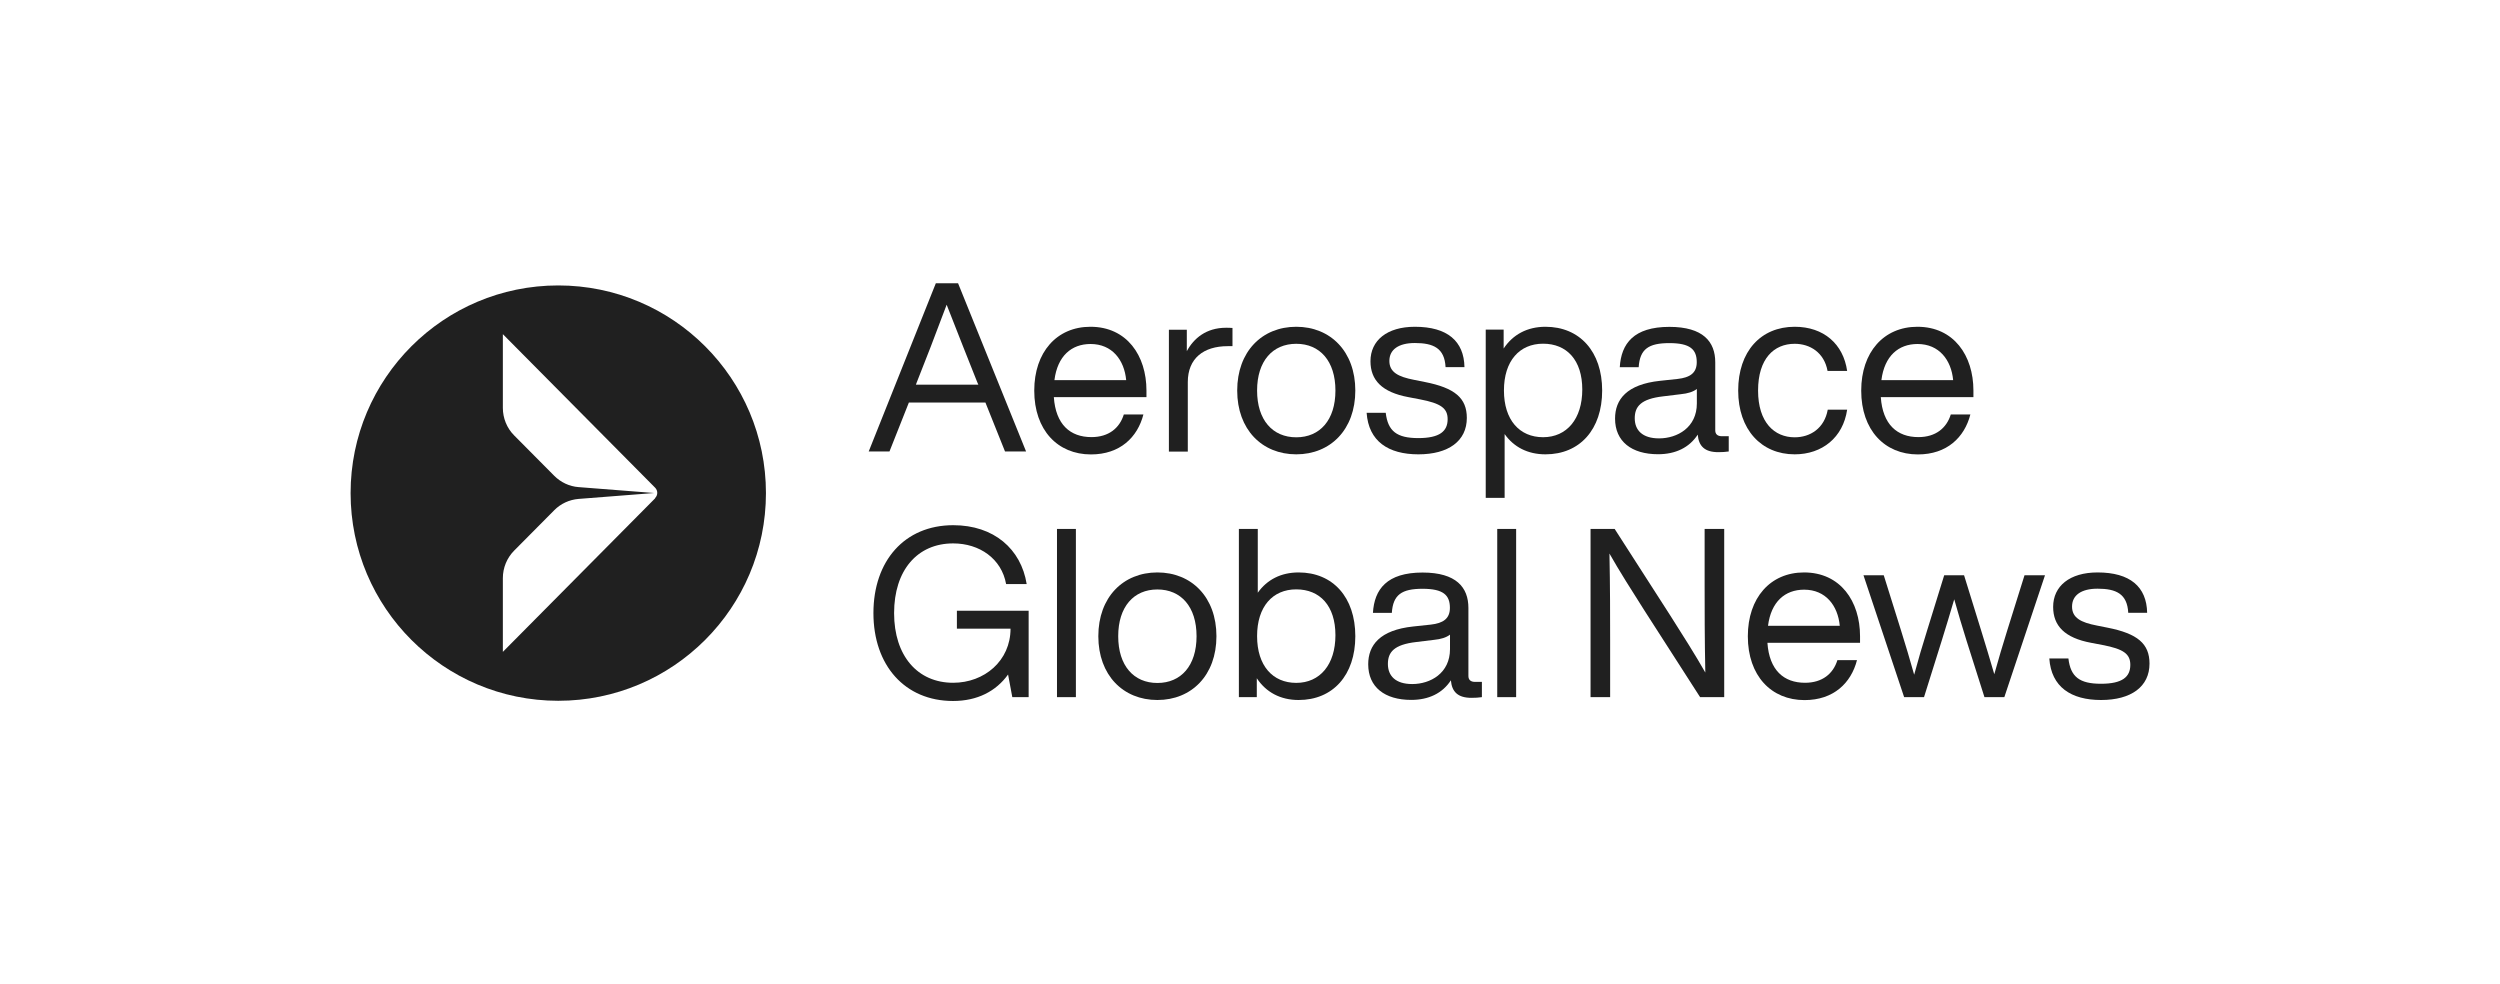 <?xml version="1.0" encoding="UTF-8"?>
<svg id="Layer_1" data-name="Layer 1" xmlns="http://www.w3.org/2000/svg" viewBox="0 0 254 100">
  <defs>
    <style>
      .cls-1 {
        fill-rule: evenodd;
      }

      .cls-1, .cls-2 {
        fill: #202020;
      }
    </style>
  </defs>
  <path id="AGN_Icon_Jet" class="cls-1" d="M56.72,29c-11.65,0-21.1,9.45-21.1,21.1s9.45,21.1,21.1,21.1,21.1-9.45,21.1-21.1-9.45-21.1-21.1-21.1ZM66.56,50.63l-15.47,15.6v-7.49c0-1.05.41-2.05,1.15-2.8l4.07-4.1c.66-.67,1.53-1.07,2.47-1.15l7.69-.6-7.69-.6c-.93-.07-1.8-.48-2.47-1.15l-4.07-4.1c-.74-.74-1.15-1.75-1.15-2.8v-7.49l15.47,15.6c.29.29.29.76,0,1.05Z"/>
  <path class="cls-2" d="M102.11,45.87l-1.99-4.97h-7.78l-1.97,4.97h-2.11l6.82-17.09h2.26l6.91,17.09h-2.14ZM93.06,39.08h6.34l-.1-.22c-.74-1.85-2.09-5.26-3.12-7.9-.98,2.64-2.3,6.05-3.05,7.92l-.07.19Z"/>
  <path class="cls-2" d="M105.08,39.68c0-3.89,2.28-6.48,5.71-6.48,3.7,0,5.69,2.93,5.69,6.48v.67h-9.41c.19,2.78,1.66,4.06,3.82,4.06,1.75,0,2.86-.91,3.29-2.3h1.99c-.6,2.33-2.38,4.06-5.33,4.06-3.38,0-5.76-2.47-5.76-6.48ZM114.42,38.62c-.19-2.04-1.42-3.67-3.62-3.67-1.94,0-3.36,1.22-3.67,3.67h7.3Z"/>
  <path class="cls-2" d="M125.22,33.32v1.85h-.48c-2.47,0-4.06,1.25-4.06,3.65v7.06h-1.92v-12.38h1.82v2.18c.7-1.3,1.97-2.38,3.98-2.38.19,0,.38,0,.65.02Z"/>
  <path class="cls-2" d="M125.7,39.68c0-3.96,2.52-6.48,6-6.48s6,2.52,6,6.48-2.52,6.48-6,6.48-6-2.52-6-6.48ZM135.68,39.68c0-3-1.58-4.75-3.98-4.75s-3.98,1.75-3.98,4.75,1.58,4.75,3.98,4.75,3.98-1.75,3.98-4.75Z"/>
  <path class="cls-2" d="M138.85,41.94h1.94c.22,1.87,1.13,2.57,3.31,2.57s2.98-.7,2.98-1.92c0-1.1-.67-1.61-2.83-2.02l-1.15-.22c-2.69-.5-3.86-1.73-3.86-3.65,0-2.11,1.68-3.5,4.51-3.5,3.31,0,4.99,1.46,5.04,4.1h-1.92c-.1-1.92-1.22-2.45-3.12-2.45-1.66,0-2.59.67-2.59,1.82s.91,1.61,2.5,1.92l1.1.22c3.05.6,4.27,1.63,4.27,3.65,0,2.35-1.87,3.7-4.92,3.7s-5.06-1.32-5.26-4.22Z"/>
  <path class="cls-2" d="M162.78,39.68c0,3.96-2.28,6.48-5.76,6.48-1.8,0-3.22-.74-4.15-2.06v6.48h-1.92v-17.09h1.82v1.92c.94-1.42,2.4-2.21,4.25-2.21,3.48,0,5.76,2.52,5.76,6.48ZM160.76,39.58c0-3-1.58-4.66-3.98-4.66s-3.98,1.75-3.98,4.75,1.58,4.75,3.98,4.75,3.98-1.85,3.98-4.85Z"/>
  <path class="cls-2" d="M175.64,44.31v1.56c-.31.05-.7.07-1.06.07-1.37,0-1.99-.6-2.09-1.78-.86,1.32-2.26,1.99-4.03,1.99-2.69,0-4.37-1.3-4.37-3.62,0-1.94,1.18-3.48,4.58-3.84l1.78-.19c1.25-.14,1.94-.6,1.94-1.7,0-1.3-.67-1.94-2.78-1.94s-3,.6-3.12,2.45h-1.92c.14-2.4,1.42-4.1,5.04-4.1,3.43,0,4.66,1.51,4.66,3.6v6.91c0,.38.22.6.67.6h.7ZM172.4,40.98v-1.46c-.38.29-.91.46-1.63.53l-1.8.22c-2.26.26-2.88,1.03-2.88,2.23s.77,2.04,2.47,2.04c1.85,0,3.84-1.1,3.84-3.55Z"/>
  <path class="cls-2" d="M176.6,39.68c0-3.98,2.3-6.48,5.74-6.48,2.95,0,4.94,1.75,5.33,4.49h-1.99c-.34-1.87-1.78-2.76-3.34-2.76-2.11,0-3.72,1.51-3.72,4.75s1.66,4.75,3.72,4.75c1.58,0,3.02-.91,3.36-2.81h1.97c-.41,2.83-2.54,4.54-5.33,4.54-3.38,0-5.74-2.5-5.74-6.48Z"/>
  <path class="cls-2" d="M189.1,39.68c0-3.89,2.28-6.48,5.71-6.48,3.7,0,5.69,2.93,5.69,6.48v.67h-9.41c.19,2.78,1.66,4.06,3.82,4.06,1.75,0,2.86-.91,3.29-2.3h1.99c-.6,2.33-2.38,4.06-5.33,4.06-3.38,0-5.76-2.47-5.76-6.48ZM198.44,38.62c-.19-2.04-1.42-3.67-3.62-3.67-1.94,0-3.36,1.22-3.67,3.67h7.3Z"/>
  <path class="cls-2" d="M97.24,62.05h7.27v8.78h-1.66l-.43-2.3c-1.22,1.7-3.12,2.69-5.59,2.69-4.9,0-8.09-3.62-8.09-8.93s3.17-8.93,8.11-8.93c4.13,0,6.89,2.42,7.46,5.98h-2.09c-.46-2.57-2.69-4.13-5.38-4.13-3.65,0-6,2.74-6,7.08s2.38,7.08,6,7.08c3.17,0,5.83-2.23,5.83-5.5h-5.45v-1.82Z"/>
  <path class="cls-2" d="M107.39,70.83v-17.09h1.92v17.09h-1.92Z"/>
  <path class="cls-2" d="M111.59,64.64c0-3.96,2.52-6.48,6-6.48s6,2.52,6,6.48-2.52,6.48-6,6.48-6-2.52-6-6.48ZM121.57,64.64c0-3-1.58-4.75-3.98-4.75s-3.98,1.75-3.98,4.75,1.58,4.75,3.98,4.75,3.98-1.75,3.98-4.75Z"/>
  <path class="cls-2" d="M137.7,64.64c0,3.96-2.28,6.48-5.76,6.48-1.85,0-3.31-.79-4.25-2.21v1.92h-1.82v-17.09h1.92v6.48c.94-1.32,2.35-2.06,4.15-2.06,3.48,0,5.76,2.52,5.76,6.48ZM135.68,64.54c0-3-1.58-4.66-3.98-4.66s-3.98,1.75-3.98,4.75,1.58,4.75,3.98,4.75,3.98-1.85,3.98-4.85Z"/>
  <path class="cls-2" d="M150.56,69.27v1.56c-.31.05-.7.07-1.06.07-1.37,0-1.99-.6-2.09-1.78-.86,1.32-2.26,1.99-4.03,1.99-2.69,0-4.37-1.3-4.37-3.62,0-1.94,1.18-3.48,4.58-3.84l1.78-.19c1.25-.14,1.94-.6,1.94-1.7,0-1.3-.67-1.94-2.78-1.94s-3,.6-3.12,2.45h-1.92c.14-2.4,1.42-4.1,5.04-4.1,3.43,0,4.66,1.51,4.66,3.6v6.91c0,.38.22.6.67.6h.7ZM147.32,65.94v-1.46c-.38.29-.91.46-1.63.53l-1.8.22c-2.26.26-2.88,1.03-2.88,2.23s.77,2.04,2.47,2.04c1.85,0,3.84-1.1,3.84-3.55Z"/>
  <path class="cls-2" d="M152.12,70.83v-17.09h1.92v17.09h-1.92Z"/>
  <path class="cls-2" d="M173.19,53.74h1.99v17.09h-2.45l-5.66-8.81c-1.18-1.85-2.62-4.13-3.55-5.78.07,3.36.07,6.53.07,8.83v5.76h-1.99v-17.09h2.45l5.66,8.81c1.18,1.85,2.62,4.13,3.55,5.78-.07-3.36-.07-6.53-.07-8.83v-5.76Z"/>
  <path class="cls-2" d="M177.58,64.64c0-3.89,2.28-6.48,5.71-6.48,3.7,0,5.69,2.93,5.69,6.48v.67h-9.41c.19,2.78,1.66,4.06,3.82,4.06,1.75,0,2.86-.91,3.29-2.3h1.99c-.6,2.33-2.38,4.06-5.33,4.06-3.38,0-5.76-2.47-5.76-6.48ZM186.92,63.58c-.19-2.04-1.42-3.67-3.62-3.67-1.94,0-3.36,1.22-3.67,3.67h7.3Z"/>
  <path class="cls-2" d="M205.71,58.45h2.06l-4.13,12.38h-2.02l-1.82-5.74c-.43-1.37-.86-2.81-1.25-4.2-.41,1.39-.84,2.83-1.27,4.2l-1.8,5.74h-2.02l-4.13-12.38h2.06l1.75,5.59c.48,1.51.91,3,1.34,4.51.41-1.51.84-3,1.32-4.51l1.73-5.59h2.02l1.73,5.59c.46,1.49.91,2.98,1.34,4.46.41-1.49.86-2.98,1.32-4.46l1.75-5.59Z"/>
  <path class="cls-2" d="M208.21,66.9h1.94c.22,1.87,1.13,2.57,3.31,2.57s2.98-.7,2.98-1.92c0-1.1-.67-1.61-2.83-2.02l-1.15-.22c-2.69-.5-3.86-1.73-3.86-3.65,0-2.11,1.68-3.5,4.51-3.5,3.31,0,4.99,1.46,5.04,4.1h-1.92c-.1-1.92-1.22-2.45-3.12-2.45-1.66,0-2.59.67-2.59,1.82s.91,1.61,2.5,1.92l1.1.22c3.05.6,4.27,1.63,4.27,3.65,0,2.35-1.87,3.7-4.92,3.7s-5.06-1.32-5.26-4.22Z"/>
</svg>
